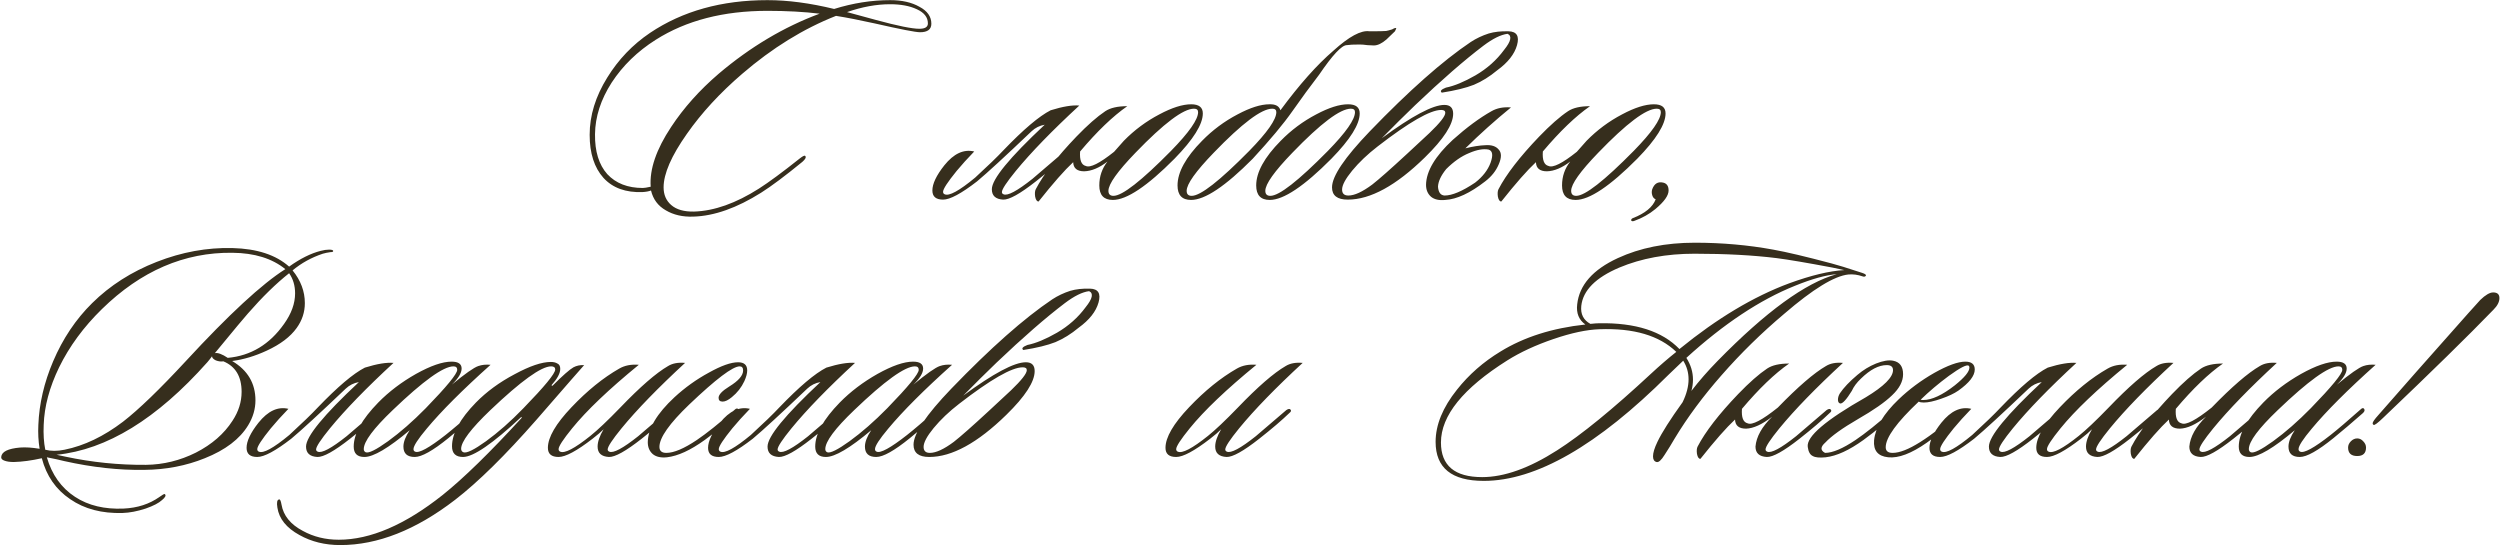 <?xml version="1.0" encoding="UTF-8"?> <svg xmlns="http://www.w3.org/2000/svg" width="408" height="89" viewBox="0 0 408 89" fill="none"><path d="M151.997 3.874C151.997 4.798 151.38 5.261 150.148 5.261C149.429 5.261 146.964 4.781 142.754 3.823C140.289 3.275 138.184 2.864 136.438 2.59C131.132 4.679 126.031 7.828 121.136 12.039C117.507 15.154 114.495 18.423 112.099 21.846C109.565 25.441 108.299 28.351 108.299 30.576C108.299 31.774 108.709 32.732 109.531 33.451C110.387 34.204 111.636 34.564 113.28 34.529C116.566 34.427 120.092 33.177 123.857 30.781C125.466 29.754 127.691 28.111 130.533 25.852C131.012 25.475 131.303 25.338 131.406 25.441C131.611 25.646 131.457 25.971 130.944 26.416C128.136 28.71 125.894 30.387 124.217 31.448C120.246 33.947 116.566 35.248 113.177 35.351C111.431 35.419 109.925 35.077 108.658 34.324C107.392 33.605 106.587 32.527 106.245 31.089C105.902 31.226 105.44 31.312 104.858 31.346C102.12 31.448 99.997 30.678 98.491 29.035C96.985 27.358 96.232 25.013 96.232 22C96.232 18.851 97.19 15.736 99.107 12.655C100.922 9.711 103.249 7.28 106.091 5.363C111.397 1.803 117.781 0.023 125.244 0.023C128.564 0.023 132.193 0.502 136.13 1.461C139.211 0.502 142.257 0.023 145.27 0.023C147.187 0.023 148.779 0.382 150.045 1.101C151.346 1.786 151.997 2.71 151.997 3.874ZM151.432 3.823C151.432 2.83 150.833 2.06 149.635 1.512C148.471 0.964 147.016 0.691 145.27 0.691C143.045 0.691 140.7 1.118 138.235 1.974C139.331 2.282 140.905 2.71 142.959 3.258C146.485 4.217 148.847 4.696 150.045 4.696C150.97 4.696 151.432 4.405 151.432 3.823ZM133.768 2.231C131.2 1.923 128.359 1.769 125.244 1.769C118.055 1.769 111.979 3.344 107.015 6.493C104.037 8.376 101.64 10.704 99.826 13.476C98.046 16.249 97.139 19.056 97.105 21.898C97.07 24.705 97.738 26.878 99.107 28.419C100.511 29.925 102.445 30.678 104.91 30.678C105.149 30.678 105.577 30.61 106.193 30.473C105.988 27.632 107.101 24.38 109.531 20.717C111.585 17.601 114.17 14.709 117.285 12.039C122.454 7.657 127.948 4.388 133.768 2.231ZM158.994 24.722C157.898 25.852 156.94 26.913 156.118 27.905C154.646 29.72 153.91 30.849 153.91 31.294C153.91 31.5 153.996 31.637 154.167 31.705C154.886 32.048 156.546 31.14 159.148 28.984C161.236 27.067 162.776 25.578 163.769 24.516C167.021 21.127 169.589 18.954 171.471 17.995C173.457 17.379 175.014 17.122 176.144 17.225C171.728 21.299 168.271 24.859 165.772 27.905C164.265 29.754 163.512 30.901 163.512 31.346C163.512 31.517 163.598 31.637 163.769 31.705C164.42 32.013 165.994 31.175 168.493 29.189C168.562 29.121 170.222 27.7 173.474 24.927C173.782 24.722 174.005 24.688 174.142 24.825C174.313 24.996 174.261 25.184 173.988 25.389C172.789 26.553 171.146 27.957 169.058 29.6C166.491 31.62 164.71 32.612 163.718 32.578C162.485 32.51 161.869 31.945 161.869 30.884C161.869 29.241 164.745 25.732 170.496 20.357C169.674 20.494 168.955 20.854 168.339 21.436C164.06 25.509 161.099 28.231 159.456 29.6C156.888 31.585 155.04 32.578 153.91 32.578C152.746 32.578 152.164 32.082 152.164 31.089C152.164 29.994 152.815 28.624 154.116 26.981C155.656 25.064 157.282 24.311 158.994 24.722ZM180.741 26.365C179.406 27.392 178.139 27.923 176.941 27.957C175.777 27.957 175.178 27.46 175.144 26.468C173.741 27.768 171.858 29.908 169.496 32.886C169.222 32.886 169.034 32.612 168.931 32.065C168.862 31.551 168.897 31.157 169.034 30.884C170.3 28.453 172.508 25.595 175.658 22.308C177.472 20.426 179.047 19.039 180.382 18.149C181.203 17.601 182.401 17.328 183.976 17.328C181.614 18.971 179.047 21.436 176.274 24.722C176.171 26.125 176.479 26.913 177.198 27.084C177.917 27.426 179.457 26.656 181.819 24.773C182.23 24.294 182.761 23.695 183.411 22.976C185.123 21.23 187.057 19.792 189.214 18.663C191.268 17.567 192.996 17.02 194.4 17.02C195.666 17.02 196.3 17.516 196.3 18.509C196.3 20.289 194.759 22.753 191.678 25.903C187.228 30.387 183.873 32.63 181.614 32.63C180.142 32.63 179.406 31.842 179.406 30.267C179.406 28.796 179.851 27.495 180.741 26.365ZM194.862 17.738C193.116 17.738 189.933 20.135 185.311 24.927C182.367 27.974 180.895 30.045 180.895 31.14C180.895 31.688 181.169 31.962 181.717 31.962C183.154 31.962 186.287 29.514 191.114 24.619C194.058 21.607 195.53 19.501 195.53 18.303C195.53 17.927 195.307 17.738 194.862 17.738ZM208.297 18.303C208.297 17.927 208.074 17.738 207.629 17.738C205.884 17.738 202.7 20.135 198.079 24.927C195.135 27.974 193.663 30.045 193.663 31.14C193.663 31.688 193.936 31.962 194.484 31.962C195.922 31.962 199.054 29.514 203.881 24.619C206.825 21.607 208.297 19.501 208.297 18.303ZM208.964 17.995C212.045 13.819 214.921 10.584 217.591 8.29C220.159 5.962 222.127 4.901 223.496 5.107C225.002 5.107 225.91 5.089 226.218 5.055C226.423 5.021 226.748 4.935 227.193 4.798C227.536 4.593 227.758 4.525 227.861 4.593C227.895 4.593 227.827 4.764 227.655 5.107C227.382 5.38 226.919 5.825 226.269 6.442C225.516 7.092 224.831 7.417 224.215 7.417C224.01 7.417 223.65 7.4 223.137 7.366C222.658 7.297 222.247 7.263 221.904 7.263C220.912 7.263 220.21 7.297 219.799 7.366C218.978 7.366 217.471 8.975 215.28 12.193C213.808 14.11 212.354 16.095 210.916 18.149C209.478 20.203 207.321 22.788 204.446 25.903C199.996 30.387 196.641 32.63 194.381 32.63C192.909 32.63 192.173 31.842 192.173 30.267C192.173 28.111 193.508 25.68 196.179 22.976C197.89 21.23 199.824 19.792 201.981 18.663C204.035 17.567 205.764 17.02 207.167 17.02C208.16 16.985 208.759 17.311 208.964 17.995ZM221.904 18.509C221.904 20.289 220.364 22.753 217.283 25.903C212.833 30.387 209.478 32.63 207.219 32.63C205.747 32.63 205.011 31.842 205.011 30.267C205.011 28.111 206.346 25.68 209.016 22.976C210.727 21.23 212.662 19.792 214.818 18.663C216.872 17.567 218.601 17.02 220.005 17.02C221.271 17.02 221.904 17.516 221.904 18.509ZM220.467 17.738C218.721 17.738 215.537 20.135 210.916 24.927C207.972 27.974 206.5 30.045 206.5 31.14C206.5 31.688 206.774 31.962 207.321 31.962C208.759 31.962 211.891 29.514 216.718 24.619C219.662 21.607 221.134 19.501 221.134 18.303C221.134 17.927 220.912 17.738 220.467 17.738ZM235.204 17.944C233.424 17.944 229.966 19.929 224.831 23.9C223.188 25.167 221.802 26.485 220.672 27.854C219.577 29.189 219.029 30.216 219.029 30.935C219.029 31.585 219.371 31.911 220.056 31.911C221.049 31.911 222.349 31.312 223.958 30.113C225.054 29.258 226.954 27.58 229.658 25.081C230.89 23.952 232.106 22.822 233.304 21.692C235.015 20.049 235.871 18.954 235.871 18.406C235.871 18.098 235.649 17.944 235.204 17.944ZM235.974 14.298C237.343 14.024 238.952 13.357 240.801 12.295C242.684 11.2 244.241 9.814 245.474 8.136C246.603 6.733 246.791 5.86 246.038 5.517C244.943 5.654 243.625 6.305 242.084 7.469C238.969 9.831 235.255 13.066 230.942 17.174C229.23 18.817 227.416 20.614 225.499 22.565C230.428 18.936 233.834 17.122 235.717 17.122C236.676 17.122 237.155 17.601 237.155 18.56C237.155 20.306 235.615 22.685 232.534 25.697C227.844 30.285 223.65 32.578 219.953 32.578C218.242 32.578 217.386 31.911 217.386 30.576C217.386 28.761 219.44 25.715 223.548 21.436C229.949 14.794 235.443 9.933 240.031 6.852C240.921 6.27 241.896 5.808 242.957 5.466C243.882 5.192 244.96 5.072 246.192 5.107C247.527 5.141 247.99 5.894 247.579 7.366C247.168 8.838 246.09 10.207 244.344 11.474C243.111 12.501 241.845 13.288 240.544 13.836C239.243 14.349 237.497 14.777 235.306 15.12C234.964 14.88 235.187 14.606 235.974 14.298ZM239.148 24.208C240.38 23.9 241.475 23.729 242.434 23.695C243.427 23.626 244.146 23.866 244.591 24.414C245.07 24.927 245.07 25.732 244.591 26.827C244.146 27.888 243.41 28.813 242.383 29.6C239.918 31.517 237.744 32.527 235.861 32.63C234.869 32.732 234.098 32.561 233.551 32.116C233.003 31.637 232.729 30.986 232.729 30.165C232.763 27.94 234.218 25.492 237.094 22.822C239.353 20.802 241.458 19.245 243.41 18.149C244.3 17.636 245.361 17.43 246.593 17.533C243.992 19.655 241.51 21.881 239.148 24.208ZM236.015 27.597C235.16 28.659 234.714 29.617 234.68 30.473C234.749 31.397 235.108 31.876 235.759 31.911C236.991 31.911 238.651 31.209 240.739 29.805C241.972 28.847 242.81 27.768 243.256 26.57C243.701 25.338 243.598 24.619 242.947 24.414C242.092 24.243 241.03 24.431 239.764 24.979C238.497 25.492 237.248 26.365 236.015 27.597ZM256.26 26.365C254.925 27.392 253.658 27.923 252.46 27.957C251.296 27.957 250.697 27.46 250.663 26.468C249.259 27.768 247.377 29.908 245.015 32.886C244.741 32.886 244.552 32.612 244.45 32.065C244.381 31.551 244.416 31.157 244.552 30.884C245.819 28.453 248.027 25.595 251.176 22.308C252.991 20.426 254.565 19.039 255.901 18.149C256.722 17.601 257.92 17.328 259.495 17.328C257.133 18.971 254.565 21.436 251.793 24.722C251.69 26.125 251.998 26.913 252.717 27.084C253.436 27.426 254.976 26.656 257.338 24.773C257.749 24.294 258.28 23.695 258.93 22.976C260.642 21.23 262.576 19.792 264.733 18.663C266.786 17.567 268.515 17.02 269.919 17.02C271.185 17.02 271.819 17.516 271.819 18.509C271.819 20.289 270.278 22.753 267.197 25.903C262.747 30.387 259.392 32.63 257.133 32.63C255.661 32.63 254.925 31.842 254.925 30.267C254.925 28.796 255.37 27.495 256.26 26.365ZM270.381 17.738C268.635 17.738 265.451 20.135 260.83 24.927C257.886 27.974 256.414 30.045 256.414 31.14C256.414 31.688 256.688 31.962 257.236 31.962C258.673 31.962 261.806 29.514 266.632 24.619C269.576 21.607 271.048 19.501 271.048 18.303C271.048 17.927 270.826 17.738 270.381 17.738ZM270.157 34.119C269.164 34.94 268 35.591 266.665 36.07C266.426 36.138 266.272 36.104 266.203 35.967C266.203 35.796 266.289 35.676 266.46 35.608C268.48 34.82 269.729 33.793 270.208 32.527C269.935 32.424 269.746 32.202 269.644 31.859C269.541 31.517 269.541 31.192 269.644 30.884C269.986 29.959 270.585 29.6 271.441 29.805C272.023 29.942 272.314 30.37 272.314 31.089C272.314 31.911 271.595 32.92 270.157 34.119ZM54.372 40.996C54.372 41.099 54.218 41.15 53.91 41.15C53.431 41.219 53.02 41.304 52.678 41.407C50.829 42.023 49.186 42.93 47.748 44.128C49.084 45.772 49.751 47.552 49.751 49.469C49.751 50.941 49.306 52.293 48.416 53.525C47.389 54.963 45.763 56.195 43.538 57.222C41.621 58.112 39.738 58.677 37.889 58.917C40.423 60.423 41.689 62.563 41.689 65.335C41.689 66.739 41.296 68.091 40.508 69.392C39.139 71.651 36.777 73.448 33.422 74.784C30.375 76.016 27.089 76.649 23.563 76.683C19.421 76.752 15.056 76.273 10.469 75.246C9.819 75.075 8.877 74.869 7.645 74.629C8.467 77.471 10.007 79.627 12.266 81.1C14.423 82.503 17.059 83.136 20.174 82.999C22.433 82.897 24.385 82.263 26.028 81.1C26.541 80.723 26.832 80.569 26.901 80.637C27.14 80.843 26.986 81.168 26.439 81.613C25.925 82.092 25.035 82.554 23.768 82.999C22.399 83.444 21.15 83.684 20.02 83.718C16.631 83.821 13.773 83.068 11.445 81.459C9.117 79.884 7.576 77.659 6.823 74.784C5.146 75.16 3.623 75.365 2.253 75.4C1.637 75.4 1.141 75.331 0.764 75.194C0.353 75.057 0.165 74.852 0.199 74.578C0.268 73.722 1.295 73.209 3.28 73.038C4.17 72.969 5.232 73.038 6.464 73.243C6.259 71.977 6.19 70.676 6.259 69.341C6.395 65.883 7.2 62.426 8.672 58.968C10.247 55.271 12.369 52.105 15.039 49.469C17.949 46.593 21.458 44.351 25.566 42.742C29.674 41.133 33.799 40.38 37.941 40.483C41.946 40.585 45.027 41.595 47.184 43.512C48.998 42.211 50.709 41.355 52.318 40.945C52.832 40.808 53.294 40.739 53.705 40.739C54.184 40.739 54.407 40.825 54.372 40.996ZM47.184 44.59C45.061 46.268 42.819 48.459 40.457 51.163C40.046 51.608 38.249 53.765 35.065 57.633C35.544 57.53 36.246 57.787 37.17 58.403C40.936 58.061 44 56.212 46.362 52.858C47.56 51.18 48.159 49.52 48.159 47.877C48.159 46.61 47.834 45.515 47.184 44.59ZM46.567 43.923C44.411 42.177 41.535 41.287 37.941 41.253C30.102 41.15 22.998 44.214 16.631 50.444C13.653 53.354 11.325 56.52 9.648 59.944C8.073 63.196 7.234 66.328 7.131 69.341C7.063 70.847 7.149 72.199 7.388 73.397C8.312 73.637 9.357 73.637 10.521 73.397C13.738 72.747 16.922 71.223 20.071 68.827C22.639 66.842 26.062 63.538 30.341 58.917C37.359 51.317 42.768 46.319 46.567 43.923ZM37.941 68.673C38.934 67.167 39.43 65.592 39.43 63.949C39.43 61.45 38.437 59.79 36.452 58.968C36.075 59.037 35.664 58.985 35.219 58.814C34.809 58.609 34.603 58.386 34.603 58.147C34.329 58.523 34.072 58.848 33.833 59.122C25.617 68.365 17.418 73.397 9.237 74.219C9.579 74.287 10.058 74.39 10.675 74.527C15.022 75.451 19.404 75.896 23.82 75.862C26.661 75.828 29.383 75.16 31.984 73.859C34.586 72.524 36.572 70.796 37.941 68.673ZM47.069 66.722C45.974 67.852 45.015 68.913 44.194 69.905C42.722 71.72 41.986 72.849 41.986 73.294C41.986 73.5 42.071 73.637 42.242 73.705C42.961 74.048 44.622 73.14 47.223 70.984C49.312 69.067 50.852 67.578 51.845 66.516C55.097 63.127 57.664 60.954 59.547 59.995C61.532 59.379 63.09 59.122 64.22 59.225C59.804 63.299 56.346 66.859 53.847 69.905C52.341 71.754 51.588 72.901 51.588 73.346C51.588 73.517 51.673 73.637 51.845 73.705C52.495 74.013 54.07 73.175 56.569 71.189C56.637 71.121 58.297 69.7 61.55 66.927C61.858 66.722 62.08 66.688 62.217 66.825C62.388 66.996 62.337 67.184 62.063 67.389C60.865 68.553 59.222 69.957 57.134 71.6C54.566 73.62 52.786 74.612 51.793 74.578C50.561 74.51 49.945 73.945 49.945 72.884C49.945 71.24 52.82 67.732 58.571 62.357C57.75 62.494 57.031 62.853 56.415 63.435C52.136 67.509 49.175 70.231 47.531 71.6C44.964 73.585 43.115 74.578 41.986 74.578C40.822 74.578 40.24 74.082 40.24 73.089C40.24 71.994 40.89 70.624 42.191 68.981C43.731 67.064 45.358 66.311 47.069 66.722ZM80.062 59.533C75.509 63.607 72.034 67.081 69.638 69.957C68.201 71.668 67.482 72.781 67.482 73.294C67.482 73.5 67.567 73.637 67.738 73.705C68.355 74.013 70.015 73.106 72.719 70.984C73.849 70.094 75.475 68.707 77.597 66.825C77.871 66.551 78.077 66.534 78.213 66.773C78.316 66.979 78.231 67.201 77.957 67.441C76.245 68.947 74.653 70.299 73.181 71.497C70.648 73.551 68.817 74.578 67.687 74.578C66.455 74.578 65.838 74.013 65.838 72.884C65.838 72.131 66.181 71.24 66.865 70.213C63.408 73.123 60.943 74.578 59.471 74.578C58.307 74.578 57.725 74.013 57.725 72.884C57.725 70.83 59.06 68.433 61.73 65.695C63.476 63.915 65.53 62.357 67.892 61.022C70.289 59.687 72.223 59.02 73.695 59.02C74.79 59.02 75.338 59.396 75.338 60.149C75.338 60.868 74.807 61.741 73.746 62.768C75.903 60.988 77.341 59.978 78.059 59.738C78.641 59.533 79.309 59.465 80.062 59.533ZM74.003 59.79C72.36 59.79 69.056 62.169 64.093 66.927C60.943 69.94 59.368 72.062 59.368 73.294C59.368 73.534 59.471 73.705 59.677 73.808C60.156 74.013 61.371 73.414 63.322 72.011C65.308 70.573 67.362 68.776 69.484 66.619C72.907 63.093 74.619 61.005 74.619 60.355C74.619 59.978 74.414 59.79 74.003 59.79ZM95.336 59.584C95.165 59.755 92.58 62.717 87.582 68.468C82.482 74.287 78.049 78.652 74.283 81.562C67.881 86.491 61.634 88.956 55.541 88.956C53.042 88.956 50.816 88.408 48.865 87.313C46.743 86.149 45.545 84.66 45.271 82.845C45.134 82.024 45.219 81.579 45.528 81.51C45.699 81.442 45.836 81.716 45.938 82.332C46.246 84.146 47.41 85.584 49.43 86.645C51.176 87.604 53.127 88.083 55.284 88.083C60.453 88.083 66.101 85.652 72.229 80.791C75.652 78.053 79.966 73.842 85.169 68.16L85.066 68.057C80.41 72.404 77.244 74.578 75.567 74.578C74.368 74.578 73.769 73.996 73.769 72.832C73.769 70.744 75.07 68.365 77.672 65.695C79.418 63.915 81.523 62.374 83.988 61.073C86.453 59.738 88.421 59.071 89.893 59.071C90.338 59.071 90.697 59.156 90.971 59.328C91.279 59.465 91.433 59.755 91.433 60.2C91.433 60.919 90.954 61.809 89.996 62.871L90.15 62.973C91.827 61.296 92.974 60.286 93.59 59.944C94.104 59.67 94.686 59.55 95.336 59.584ZM89.944 59.79C88.335 59.79 85.032 62.169 80.034 66.927C76.85 69.974 75.258 72.079 75.258 73.243C75.258 73.517 75.378 73.705 75.618 73.808C76.132 74.013 77.364 73.414 79.315 72.011C81.301 70.573 83.337 68.776 85.426 66.619C88.883 63.059 90.612 60.954 90.612 60.303C90.612 59.961 90.389 59.79 89.944 59.79ZM111.804 59.225C107.388 63.299 103.931 66.859 101.432 69.905C99.925 71.754 99.172 72.901 99.172 73.346C99.172 73.517 99.258 73.637 99.429 73.705C100.079 74.013 101.654 73.175 104.153 71.189C104.222 71.121 105.882 69.7 109.134 66.927C109.442 66.722 109.665 66.688 109.801 66.825C109.973 66.996 109.921 67.184 109.647 67.389C108.449 68.553 106.806 69.957 104.718 71.6C102.15 73.62 100.37 74.612 99.378 74.578C98.145 74.51 97.529 73.945 97.529 72.884C97.529 72.096 97.854 71.155 98.505 70.059C98.06 70.504 97.461 71.018 96.707 71.6C94.14 73.585 92.291 74.578 91.162 74.578C89.998 74.578 89.416 74.082 89.416 73.089C89.416 71.377 90.7 69.169 93.267 66.465C95.835 63.761 98.436 61.655 101.072 60.149C101.962 59.636 103.023 59.43 104.256 59.533C99.361 63.538 95.732 66.996 93.37 69.905C91.898 71.72 91.162 72.849 91.162 73.294C91.162 73.5 91.247 73.637 91.419 73.705C92.138 74.048 93.781 73.192 96.348 71.138C97.546 70.179 99.172 68.639 101.226 66.516C104.478 63.127 107.08 60.868 109.031 59.738C109.75 59.293 110.674 59.122 111.804 59.225ZM121.482 62.203C121.003 63.23 120.318 64.103 119.428 64.822C118.846 65.301 118.35 65.541 117.939 65.541C117.494 65.541 117.272 65.335 117.272 64.925C117.272 64.411 117.853 63.795 119.017 63.076C120.524 62.152 121.277 61.279 121.277 60.457C121.277 60.012 121.088 59.79 120.712 59.79C119.582 59.79 116.844 61.861 112.496 66.003C109.244 69.118 107.618 71.429 107.618 72.935C107.618 73.585 107.994 73.911 108.748 73.911C109.98 73.911 111.64 73.209 113.728 71.805C115.303 70.744 117.357 69.101 119.89 66.876C120.13 66.636 120.335 66.602 120.506 66.773C120.712 66.91 120.678 67.081 120.404 67.287C118.966 68.724 117.169 70.231 115.012 71.805C112.684 73.483 110.63 74.424 108.85 74.629C107.858 74.732 107.087 74.561 106.54 74.116C105.992 73.637 105.718 72.986 105.718 72.165C105.752 69.94 107.207 67.492 110.083 64.822C111.794 63.247 113.66 61.912 115.68 60.817C117.699 59.687 119.291 59.122 120.455 59.122C121.448 59.122 121.944 59.567 121.944 60.457C121.944 60.937 121.79 61.519 121.482 62.203ZM122.388 66.722C121.292 67.852 120.334 68.913 119.512 69.905C118.04 71.72 117.304 72.849 117.304 73.294C117.304 73.5 117.39 73.637 117.561 73.705C118.28 74.048 119.94 73.14 122.542 70.984C124.63 69.067 126.17 67.578 127.163 66.516C130.415 63.127 132.983 60.954 134.865 59.995C136.851 59.379 138.408 59.122 139.538 59.225C135.122 63.299 131.665 66.859 129.166 69.905C127.659 71.754 126.906 72.901 126.906 73.346C126.906 73.517 126.992 73.637 127.163 73.705C127.813 74.013 129.388 73.175 131.887 71.189C131.956 71.121 133.616 69.7 136.868 66.927C137.176 66.722 137.399 66.688 137.535 66.825C137.707 66.996 137.655 67.184 137.381 67.389C136.183 68.553 134.54 69.957 132.452 71.6C129.884 73.62 128.104 74.612 127.112 74.578C125.879 74.51 125.263 73.945 125.263 72.884C125.263 71.24 128.139 67.732 133.89 62.357C133.068 62.494 132.349 62.853 131.733 63.435C127.454 67.509 124.493 70.231 122.85 71.6C120.282 73.585 118.434 74.578 117.304 74.578C116.14 74.578 115.558 74.082 115.558 73.089C115.558 71.994 116.209 70.624 117.509 68.981C119.05 67.064 120.676 66.311 122.388 66.722ZM155.38 59.533C150.827 63.607 147.353 67.081 144.957 69.957C143.519 71.668 142.8 72.781 142.8 73.294C142.8 73.5 142.885 73.637 143.057 73.705C143.673 74.013 145.333 73.106 148.037 70.984C149.167 70.094 150.793 68.707 152.916 66.825C153.189 66.551 153.395 66.534 153.532 66.773C153.635 66.979 153.549 67.201 153.275 67.441C151.563 68.947 149.972 70.299 148.5 71.497C145.966 73.551 144.135 74.578 143.005 74.578C141.773 74.578 141.157 74.013 141.157 72.884C141.157 72.131 141.499 71.24 142.184 70.213C138.726 73.123 136.261 74.578 134.789 74.578C133.626 74.578 133.044 74.013 133.044 72.884C133.044 70.83 134.379 68.433 137.049 65.695C138.795 63.915 140.849 62.357 143.211 61.022C145.607 59.687 147.541 59.02 149.013 59.02C150.109 59.02 150.656 59.396 150.656 60.149C150.656 60.868 150.126 61.741 149.064 62.768C151.221 60.988 152.659 59.978 153.378 59.738C153.96 59.533 154.627 59.465 155.38 59.533ZM149.321 59.79C147.678 59.79 144.375 62.169 139.411 66.927C136.261 69.94 134.687 72.062 134.687 73.294C134.687 73.534 134.789 73.705 134.995 73.808C135.474 74.013 136.689 73.414 138.641 72.011C140.626 70.573 142.68 68.776 144.803 66.619C148.226 63.093 149.937 61.005 149.937 60.355C149.937 59.978 149.732 59.79 149.321 59.79ZM166.906 59.944C165.126 59.944 161.668 61.929 156.533 65.9C154.89 67.167 153.504 68.485 152.374 69.854C151.279 71.189 150.731 72.216 150.731 72.935C150.731 73.585 151.073 73.911 151.758 73.911C152.751 73.911 154.051 73.312 155.66 72.113C156.756 71.258 158.656 69.58 161.36 67.081C162.592 65.952 163.808 64.822 165.006 63.692C166.717 62.049 167.573 60.954 167.573 60.406C167.573 60.098 167.351 59.944 166.906 59.944ZM167.676 56.298C169.045 56.024 170.654 55.357 172.503 54.295C174.386 53.2 175.943 51.813 177.176 50.136C178.305 48.733 178.493 47.86 177.74 47.517C176.645 47.654 175.327 48.305 173.787 49.469C170.671 51.831 166.957 55.066 162.644 59.173C160.932 60.817 159.118 62.614 157.201 64.565C162.13 60.937 165.536 59.122 167.419 59.122C168.378 59.122 168.857 59.601 168.857 60.56C168.857 62.306 167.317 64.685 164.236 67.697C159.546 72.285 155.352 74.578 151.655 74.578C149.944 74.578 149.088 73.911 149.088 72.576C149.088 70.761 151.142 67.715 155.25 63.435C161.651 56.794 167.145 51.933 171.733 48.852C172.623 48.27 173.598 47.808 174.659 47.466C175.584 47.192 176.662 47.072 177.894 47.107C179.23 47.141 179.692 47.894 179.281 49.366C178.87 50.838 177.792 52.207 176.046 53.474C174.814 54.501 173.547 55.288 172.246 55.836C170.945 56.349 169.199 56.777 167.008 57.12C166.666 56.88 166.889 56.606 167.676 56.298ZM212.596 59.225C208.18 63.299 204.723 66.859 202.224 69.905C200.718 71.754 199.964 72.901 199.964 73.346C199.964 73.517 200.05 73.637 200.221 73.705C200.872 74.013 202.446 73.175 204.945 71.189C205.014 71.121 206.674 69.7 209.926 66.927C210.234 66.722 210.457 66.688 210.594 66.825C210.765 66.996 210.713 67.184 210.44 67.389C209.241 68.553 207.598 69.957 205.51 71.6C202.943 73.62 201.163 74.612 200.17 74.578C198.937 74.51 198.321 73.945 198.321 72.884C198.321 72.096 198.646 71.155 199.297 70.059C198.852 70.504 198.253 71.018 197.5 71.6C194.932 73.585 193.084 74.578 191.954 74.578C190.79 74.578 190.208 74.082 190.208 73.089C190.208 71.377 191.492 69.169 194.059 66.465C196.627 63.761 199.228 61.655 201.864 60.149C202.754 59.636 203.816 59.43 205.048 59.533C200.153 63.538 196.524 66.996 194.162 69.905C192.69 71.72 191.954 72.849 191.954 73.294C191.954 73.5 192.04 73.637 192.211 73.705C192.93 74.048 194.573 73.192 197.14 71.138C198.338 70.179 199.964 68.639 202.018 66.516C205.27 63.127 207.872 60.868 209.823 59.738C210.542 59.293 211.467 59.122 212.596 59.225ZM304.535 44.95C304.432 45.155 304.244 45.207 303.97 45.104C303.183 44.83 302.413 44.727 301.66 44.796C299.366 45.035 295.874 47.175 291.184 51.215C287.487 54.33 284.081 57.667 280.966 61.227C277.954 64.651 275.403 68.091 273.315 71.549C272.802 72.439 272.254 73.329 271.672 74.219C271.124 75.109 270.679 75.502 270.337 75.4C269.96 75.297 269.772 74.989 269.772 74.475C269.772 73.894 270.012 73.106 270.491 72.113C271.21 70.607 272.579 68.451 274.599 65.644C275.249 64.308 275.574 63.059 275.574 61.895C275.574 60.8 275.283 59.79 274.701 58.865C274.154 59.379 273.349 60.149 272.288 61.176C260.717 72.713 250.67 78.481 242.146 78.481C236.909 78.481 234.29 76.358 234.29 72.113C234.29 69.341 235.454 66.499 237.782 63.59C239.733 61.125 242.095 59.054 244.868 57.376C248.702 55.014 253.323 53.542 258.732 52.96C257.671 52.207 257.226 51.112 257.397 49.674C257.739 46.525 259.947 44.008 264.021 42.126C267.65 40.448 271.843 39.61 276.601 39.61C281.017 39.61 285.279 39.986 289.387 40.739C291.51 41.116 294.693 41.869 298.938 42.999C299.76 43.204 301.42 43.718 303.919 44.539C304.33 44.676 304.535 44.813 304.535 44.95ZM299.76 44.745C297.98 44.881 295.703 45.515 292.93 46.644C287.213 48.938 281.308 52.858 275.215 58.403C275.934 59.533 276.293 60.714 276.293 61.946C276.293 62.563 276.208 63.179 276.037 63.795C277.303 62.152 278.724 60.526 280.298 58.917C288.172 50.872 294.659 46.148 299.76 44.745ZM300.992 44.077C300.581 43.974 299.931 43.837 299.041 43.666C294.864 42.879 291.835 42.365 289.952 42.126C286.084 41.647 281.616 41.407 276.55 41.407C271.963 41.407 267.872 42.16 264.278 43.666C260.409 45.309 258.338 47.398 258.064 49.931C257.927 51.266 258.424 52.241 259.554 52.858C260.17 52.789 260.649 52.755 260.991 52.755C266.914 52.652 271.278 54.056 274.085 56.965C280.213 51.968 286.186 48.39 292.006 46.234C295.566 44.933 298.562 44.214 300.992 44.077ZM273.572 57.428C270.799 54.758 266.623 53.525 261.043 53.731C258.954 53.799 256.455 54.33 253.546 55.322C250.636 56.315 248.12 57.479 245.997 58.814C238.774 63.367 235.163 67.834 235.163 72.216C235.163 75.982 237.405 77.865 241.89 77.865C245.484 77.865 249.558 76.41 254.111 73.5C258.082 70.967 263.199 66.79 269.464 60.971C270.867 59.67 272.237 58.489 273.572 57.428ZM284.287 66.722C284.184 68.125 284.492 68.913 285.211 69.084C285.93 69.426 287.573 68.57 290.141 66.516C293.427 63.127 296.046 60.868 297.997 59.738C298.716 59.293 299.64 59.122 300.77 59.225C296.354 63.299 292.896 66.859 290.397 69.905C288.891 71.754 288.138 72.901 288.138 73.346C288.138 73.517 288.224 73.637 288.395 73.705C289.045 74.013 290.62 73.175 293.119 71.189C293.187 71.121 294.848 69.7 298.1 66.927C298.408 66.722 298.63 66.688 298.767 66.825C298.938 66.996 298.887 67.184 298.613 67.389C297.415 68.553 295.772 69.957 293.684 71.6C291.116 73.62 289.336 74.612 288.343 74.578C287.111 74.51 286.495 73.945 286.495 72.884C286.632 71.275 287.539 69.649 289.216 68.005C287.573 69.272 286.153 69.923 284.954 69.957C283.79 69.957 283.191 69.46 283.157 68.468C281.754 69.769 279.871 71.908 277.509 74.886C277.235 74.886 277.047 74.612 276.944 74.065C276.875 73.551 276.91 73.157 277.047 72.884C278.313 70.453 280.521 67.595 283.671 64.308C285.485 62.426 287.06 61.039 288.395 60.149C289.216 59.601 290.414 59.328 291.989 59.328C289.627 60.971 287.06 63.435 284.287 66.722ZM304.523 64.822C307.467 63.042 308.939 61.57 308.939 60.406C308.939 59.858 308.597 59.584 307.912 59.584C306.612 59.584 305.208 60.32 303.702 61.792C303.017 62.443 302.521 63.11 302.213 63.795C301.323 65.233 300.689 65.917 300.313 65.849C300.073 65.78 299.953 65.575 299.953 65.233C299.953 64.89 300.056 64.548 300.262 64.206C300.878 63.281 301.836 62.272 303.137 61.176C304.061 60.389 305.071 59.773 306.167 59.328C307.296 58.883 308.221 58.728 308.939 58.865C310.035 59.071 310.583 59.807 310.583 61.073C310.583 62.237 309.984 63.384 308.785 64.514C307.622 65.644 305.756 66.944 303.188 68.416C300.655 69.888 298.892 71.155 297.899 72.216C297.078 72.935 297.061 73.5 297.848 73.911C299.08 73.911 300.741 73.209 302.829 71.805C304.404 70.744 306.458 69.101 308.991 66.876C309.23 66.636 309.436 66.602 309.607 66.773C309.812 66.91 309.778 67.081 309.504 67.287C308.067 68.724 306.269 70.231 304.113 71.805C301.785 73.483 299.731 74.424 297.951 74.629C296.958 74.732 296.256 74.664 295.846 74.424C295.4 74.219 295.127 73.722 295.024 72.935C294.784 71.258 297.951 68.553 304.523 64.822ZM322.28 60.303C322.28 61.33 321.39 62.477 319.61 63.744C318.925 64.223 317.984 64.668 316.785 65.079C315.622 65.489 314.68 65.695 313.961 65.695C313.585 65.695 313.311 65.644 313.14 65.541C309.545 68.93 307.748 71.412 307.748 72.986C307.748 73.603 308.125 73.911 308.878 73.911C310.007 73.911 311.496 73.329 313.345 72.165C315.365 70.898 317.539 69.169 319.866 66.979C320.209 66.671 320.448 66.602 320.585 66.773C320.722 66.944 320.637 67.184 320.328 67.492C318.343 69.306 316.375 70.898 314.423 72.267C311.924 74.013 309.836 74.801 308.159 74.629C306.481 74.458 305.711 73.534 305.848 71.857C306.054 69.769 307.389 67.543 309.853 65.181C311.565 63.538 313.499 62.1 315.656 60.868C317.847 59.636 319.541 59.02 320.739 59.02C321.766 59.02 322.28 59.447 322.28 60.303ZM321.304 59.687C320.996 59.447 319.918 59.995 318.069 61.33C316.358 62.597 314.817 63.898 313.448 65.233C313.55 65.267 313.687 65.284 313.859 65.284C315.262 65.284 316.991 64.48 319.045 62.871C320.619 61.604 321.407 60.645 321.407 59.995C321.407 59.858 321.373 59.755 321.304 59.687ZM321.715 66.722C320.62 67.852 319.661 68.913 318.84 69.905C317.368 71.72 316.632 72.849 316.632 73.294C316.632 73.5 316.717 73.637 316.889 73.705C317.607 74.048 319.268 73.14 321.869 70.984C323.958 69.067 325.498 67.578 326.491 66.516C329.743 63.127 332.31 60.954 334.193 59.995C336.179 59.379 337.736 59.122 338.866 59.225C334.45 63.299 330.992 66.859 328.493 69.905C326.987 71.754 326.234 72.901 326.234 73.346C326.234 73.517 326.32 73.637 326.491 73.705C327.141 74.013 328.716 73.175 331.215 71.189C331.283 71.121 332.944 69.7 336.196 66.927C336.504 66.722 336.726 66.688 336.863 66.825C337.034 66.996 336.983 67.184 336.709 67.389C335.511 68.553 333.868 69.957 331.78 71.6C329.212 73.62 327.432 74.612 326.439 74.578C325.207 74.51 324.591 73.945 324.591 72.884C324.591 71.24 327.466 67.732 333.217 62.357C332.396 62.494 331.677 62.853 331.061 63.435C326.782 67.509 323.821 70.231 322.177 71.6C319.61 73.585 317.761 74.578 316.632 74.578C315.468 74.578 314.886 74.082 314.886 73.089C314.886 71.994 315.536 70.624 316.837 68.981C318.378 67.064 320.004 66.311 321.715 66.722ZM354.708 59.225C350.292 63.299 346.835 66.859 344.336 69.905C342.829 71.754 342.076 72.901 342.076 73.346C342.076 73.517 342.162 73.637 342.333 73.705C342.983 74.013 344.558 73.175 347.057 71.189C347.126 71.121 348.786 69.7 352.038 66.927C352.346 66.722 352.569 66.688 352.706 66.825C352.877 66.996 352.825 67.184 352.551 67.389C351.353 68.553 349.71 69.957 347.622 71.6C345.055 73.62 343.274 74.612 342.282 74.578C341.049 74.51 340.433 73.945 340.433 72.884C340.433 72.096 340.758 71.155 341.409 70.059C340.964 70.504 340.365 71.018 339.612 71.6C337.044 73.585 335.196 74.578 334.066 74.578C332.902 74.578 332.32 74.082 332.32 73.089C332.32 71.377 333.604 69.169 336.171 66.465C338.739 63.761 341.34 61.655 343.976 60.149C344.866 59.636 345.927 59.43 347.16 59.533C342.265 63.538 338.636 66.996 336.274 69.905C334.802 71.72 334.066 72.849 334.066 73.294C334.066 73.5 334.151 73.637 334.323 73.705C335.042 74.048 336.685 73.192 339.252 71.138C340.45 70.179 342.076 68.639 344.13 66.516C347.382 63.127 349.984 60.868 351.935 59.738C352.654 59.293 353.578 59.122 354.708 59.225ZM355.092 66.722C354.989 68.125 355.297 68.913 356.016 69.084C356.735 69.426 358.378 68.57 360.946 66.516C364.232 63.127 366.851 60.868 368.802 59.738C369.521 59.293 370.445 59.122 371.575 59.225C367.159 63.299 363.702 66.859 361.203 69.905C359.696 71.754 358.943 72.901 358.943 73.346C358.943 73.517 359.029 73.637 359.2 73.705C359.85 74.013 361.425 73.175 363.924 71.189C363.992 71.121 365.653 69.7 368.905 66.927C369.213 66.722 369.435 66.688 369.572 66.825C369.744 66.996 369.692 67.184 369.418 67.389C368.22 68.553 366.577 69.957 364.489 71.6C361.921 73.62 360.141 74.612 359.149 74.578C357.916 74.51 357.3 73.945 357.3 72.884C357.437 71.275 358.344 69.649 360.022 68.005C358.378 69.272 356.958 69.923 355.76 69.957C354.596 69.957 353.997 69.46 353.962 68.468C352.559 69.769 350.676 71.908 348.314 74.886C348.04 74.886 347.852 74.612 347.749 74.065C347.681 73.551 347.715 73.157 347.852 72.884C349.118 70.453 351.326 67.595 354.476 64.308C356.29 62.426 357.865 61.039 359.2 60.149C360.022 59.601 361.22 59.328 362.794 59.328C360.432 60.971 357.865 63.435 355.092 66.722ZM387.704 59.533C383.151 63.607 379.676 67.081 377.28 69.957C375.842 71.668 375.123 72.781 375.123 73.294C375.123 73.5 375.209 73.637 375.38 73.705C375.996 74.013 377.657 73.106 380.361 70.984C381.491 70.094 383.117 68.707 385.239 66.825C385.513 66.551 385.718 66.534 385.855 66.773C385.958 66.979 385.872 67.201 385.598 67.441C383.887 68.947 382.295 70.299 380.823 71.497C378.29 73.551 376.458 74.578 375.329 74.578C374.096 74.578 373.48 74.013 373.48 72.884C373.48 72.131 373.822 71.24 374.507 70.213C371.05 73.123 368.585 74.578 367.113 74.578C365.949 74.578 365.367 74.013 365.367 72.884C365.367 70.83 366.702 68.433 369.372 65.695C371.118 63.915 373.172 62.357 375.534 61.022C377.93 59.687 379.865 59.02 381.337 59.02C382.432 59.02 382.98 59.396 382.98 60.149C382.98 60.868 382.449 61.741 381.388 62.768C383.545 60.988 384.982 59.978 385.701 59.738C386.283 59.533 386.951 59.465 387.704 59.533ZM381.645 59.79C380.001 59.79 376.698 62.169 371.734 66.927C368.585 69.94 367.01 72.062 367.01 73.294C367.01 73.534 367.113 73.705 367.318 73.808C367.798 74.013 369.013 73.414 370.964 72.011C372.95 70.573 375.003 68.776 377.126 66.619C380.549 63.093 382.261 61.005 382.261 60.355C382.261 59.978 382.055 59.79 381.645 59.79ZM407.907 48.647C407.907 49.263 407.582 49.897 406.932 50.547C402.824 54.792 396.833 60.663 388.959 68.16C388.035 69.05 387.505 69.443 387.368 69.341C387.265 69.272 387.214 69.187 387.214 69.084C387.214 68.879 387.522 68.433 388.138 67.749C391.39 64.017 396.302 58.455 402.875 51.06C403.491 50.376 404.124 49.674 404.775 48.955C405.631 48.133 406.332 47.723 406.88 47.723C407.565 47.723 407.907 48.031 407.907 48.647ZM386.135 73.038C386.135 73.962 385.656 74.424 384.697 74.424C383.705 74.424 383.208 73.962 383.208 73.038C383.208 72.661 383.362 72.319 383.67 72.011C383.979 71.703 384.321 71.549 384.697 71.549C385.074 71.549 385.399 71.703 385.673 72.011C385.981 72.319 386.135 72.661 386.135 73.038Z" fill="#362E1D"></path></svg> 